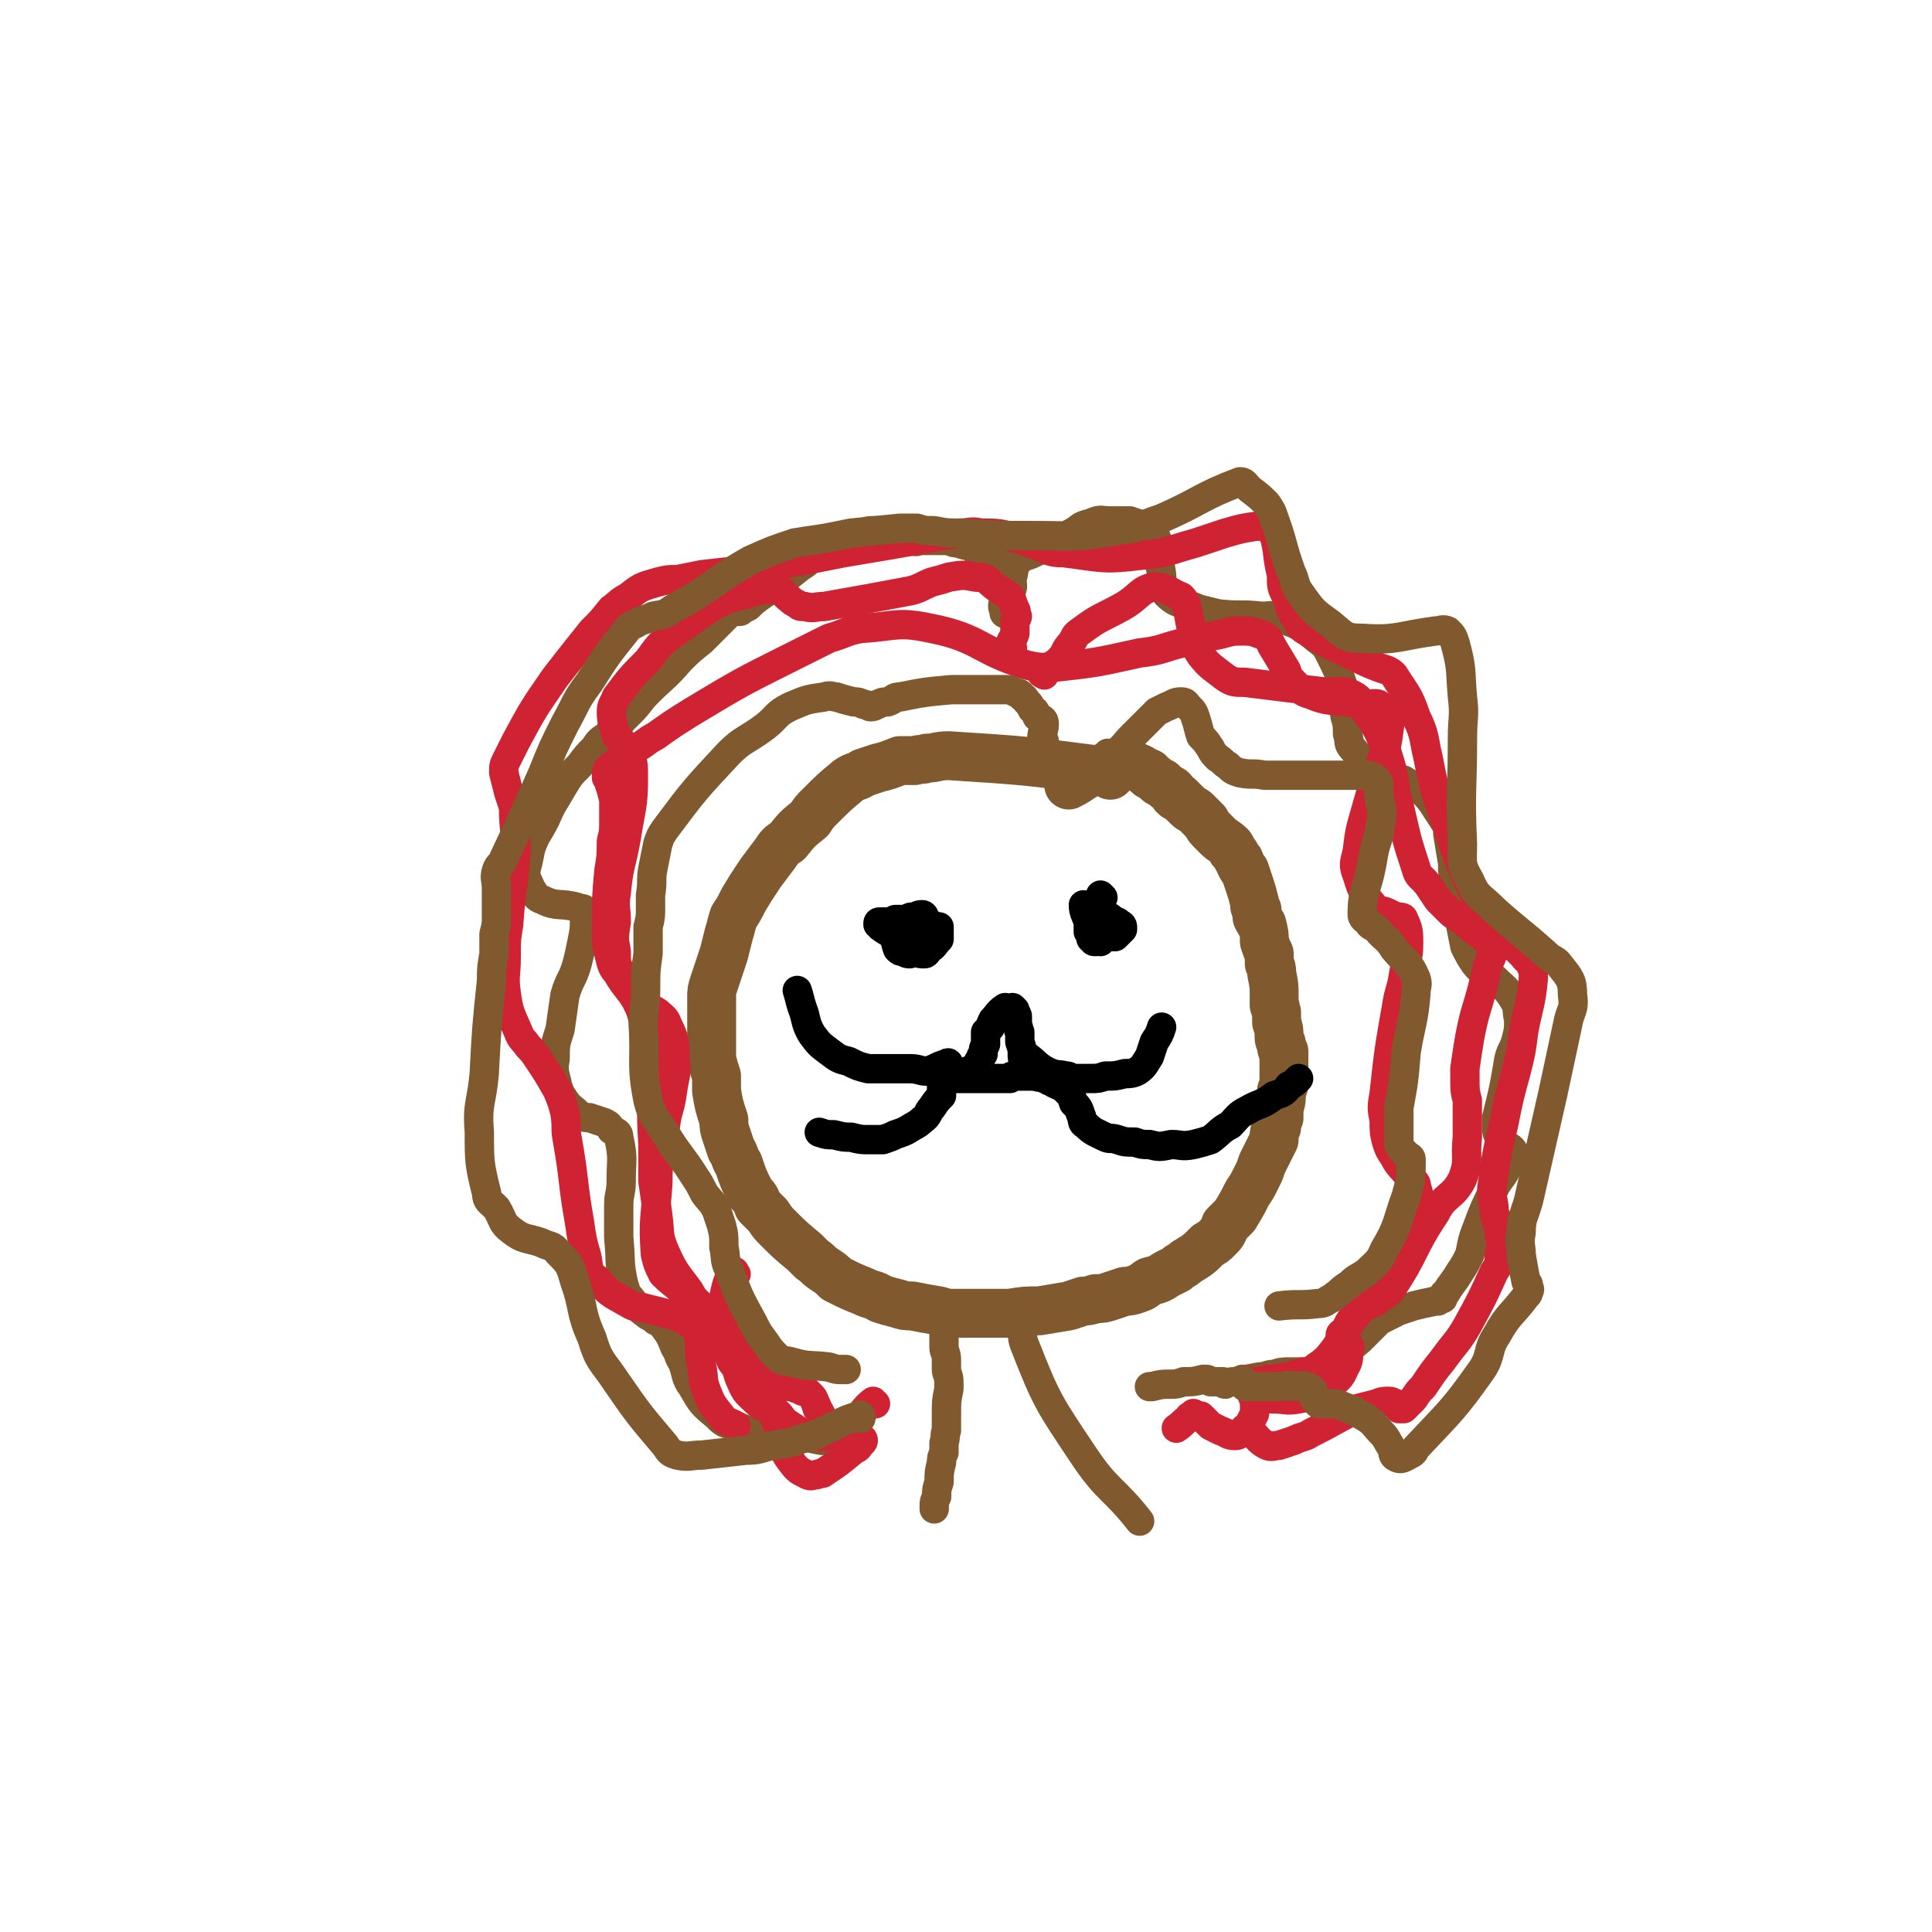 <svg viewBox='0 0 790 790' version='1.1' xmlns='http://www.w3.org/2000/svg' xmlns:xlink='http://www.w3.org/1999/xlink'><g fill='none' stroke='#81592F' stroke-width='20' stroke-linecap='round' stroke-linejoin='round'><path d='M454,317c0,0 0,0 -1,-1 -1,-1 -1,-1 -3,-1 -31,-4 -31,-4 -62,-6 -5,0 -5,1 -9,1 -2,1 -2,0 -5,1 -3,0 -3,0 -6,0 -5,2 -5,2 -9,3 -3,1 -3,1 -6,2 -3,2 -3,1 -6,3 -6,5 -6,5 -12,11 -2,2 -2,2 -4,5 -5,4 -5,4 -9,9 -3,2 -3,2 -5,5 -3,4 -3,4 -6,8 -4,6 -4,6 -7,11 -2,4 -2,4 -4,7 -1,3 -1,4 -2,7 -1,4 -1,4 -2,8 -2,6 -2,6 -4,12 -1,3 -1,3 -1,6 0,3 0,3 0,6 0,4 0,4 0,7 0,6 0,6 0,12 1,4 1,4 2,7 0,3 0,3 0,6 1,6 1,6 3,12 0,3 0,3 1,6 1,3 1,3 2,6 2,3 1,3 3,6 2,6 2,6 5,12 2,2 2,2 3,5 2,2 2,2 4,4 2,3 2,3 4,5 5,5 5,5 11,10 1,1 1,1 3,3 3,2 2,2 5,4 3,2 3,2 5,4 6,3 6,3 11,5 4,2 4,1 7,3 3,1 3,1 7,2 3,1 3,1 6,1 5,1 5,1 11,2 3,1 3,1 6,1 3,0 3,0 6,0 5,0 5,0 11,0 3,0 3,0 6,0 6,-1 6,-1 12,-1 6,-1 6,-1 12,-2 3,-1 3,-1 6,-2 2,0 2,0 5,-1 3,0 3,0 6,-1 3,-1 3,-1 6,-2 2,0 2,0 5,-1 3,-1 2,-1 5,-3 4,-1 4,-1 7,-3 2,-1 2,-1 4,-2 2,-2 2,-1 4,-3 5,-3 5,-3 9,-7 2,-1 2,-1 4,-3 2,-2 2,-2 3,-5 2,-2 2,-2 4,-4 3,-5 3,-5 5,-9 2,-3 2,-3 3,-5 1,-2 1,-2 2,-4 1,-3 1,-3 2,-5 2,-4 2,-4 4,-8 0,-3 0,-3 1,-5 0,-2 0,-2 1,-4 0,-2 0,-2 0,-4 1,-3 1,-3 1,-7 1,-2 1,-2 1,-3 0,-2 0,-2 0,-3 0,-2 0,-2 0,-4 0,-3 0,-3 0,-6 -1,-1 -1,-1 -1,-3 0,-1 -1,-1 -1,-3 0,-3 0,-3 -1,-6 0,-2 0,-2 0,-4 -1,-2 0,-2 -1,-3 0,-2 0,-2 0,-4 0,-4 0,-4 -1,-9 0,-2 0,-2 -1,-4 0,-2 0,-2 0,-4 -1,-2 -1,-2 -2,-5 0,-3 0,-3 -1,-7 -1,-1 -1,-1 -2,-3 0,-1 0,-1 0,-3 -1,-1 -1,-1 -1,-3 -1,-4 -1,-4 -2,-7 -1,-3 -1,-3 -2,-6 -1,-1 -1,-1 -2,-3 0,-1 0,-1 -1,-2 -1,-2 -1,-2 -2,-3 -1,-1 0,-1 -1,-2 -2,-2 -3,-2 -5,-4 -1,-1 -1,-1 -2,-2 -2,-2 -2,-2 -3,-4 -1,-1 -1,-1 -2,-2 -1,-1 -1,-1 -2,-2 -1,-1 -2,-1 -3,-2 -2,-2 -2,-2 -4,-4 -1,0 -1,0 -2,-1 0,-1 0,-1 -1,-2 -2,-1 -2,-1 -4,-3 -1,0 -1,0 -2,-1 -1,-1 -1,-1 -3,-2 0,-1 0,-1 -1,-1 -3,-2 -3,-2 -6,-3 -3,0 -3,-1 -6,0 -4,0 -4,0 -8,2 -7,2 -6,3 -12,6 '/></g>
<g fill='none' stroke='#000000' stroke-width='12' stroke-linecap='round' stroke-linejoin='round'><path d='M371,379c0,0 -1,-1 -1,-1 '/><path d='M378,375c0,0 0,-1 -1,-1 -2,0 -2,1 -4,1 -1,0 -1,0 -2,1 -1,0 -1,0 -2,0 -2,0 -2,0 -3,0 0,1 0,1 -1,1 0,0 0,0 0,1 0,0 0,0 1,0 0,1 0,1 1,1 0,1 0,1 1,1 1,0 1,0 1,1 1,0 1,0 1,1 2,0 2,0 4,0 2,-1 2,-1 3,-1 1,0 1,0 2,0 1,-1 1,-1 2,-1 0,0 1,0 1,-1 -2,-1 -2,-2 -5,-2 -2,-1 -2,-1 -4,-1 -5,0 -5,0 -10,1 -1,0 -1,0 -3,0 -1,0 -1,0 -1,1 0,0 1,0 1,1 4,3 4,2 8,5 3,2 3,3 6,5 2,1 2,1 4,1 1,0 1,-1 2,-2 2,-1 2,-2 4,-4 0,-1 0,-1 0,-2 0,-1 0,-1 0,-3 0,0 -1,0 -1,0 -2,-1 -2,-1 -4,-1 -4,0 -5,-1 -8,0 -2,0 -2,1 -3,2 -1,1 -2,1 -2,2 0,3 0,3 1,6 1,1 1,1 2,1 2,1 2,1 3,1 2,-1 2,0 4,-2 1,-1 1,-2 3,-4 0,-1 0,-1 0,-2 -1,-1 0,-2 -1,-2 -3,-2 -3,-2 -6,-3 -1,0 -1,0 -3,1 -1,0 -1,0 -2,1 0,0 0,0 0,1 '/><path d='M444,371c0,0 -1,-1 -1,-1 0,3 1,4 2,7 0,1 0,1 0,2 0,1 0,1 0,2 1,0 0,0 1,1 0,0 0,0 1,0 0,0 0,0 1,-1 0,0 0,0 1,-1 0,0 0,0 0,-1 1,0 1,0 1,-1 0,0 0,0 0,-1 -1,0 -1,0 -1,-1 -1,0 -1,0 -1,0 -1,0 -1,0 -1,0 -1,0 -1,-1 -1,0 0,0 0,0 -1,1 0,0 0,0 0,0 0,1 0,2 1,3 0,1 0,1 0,3 0,1 0,1 1,1 0,1 0,1 1,1 0,0 0,0 1,-1 1,-1 1,-1 2,-2 1,0 1,0 1,-1 0,-1 0,-1 0,-2 0,0 -1,0 -1,-1 0,0 0,0 0,0 -1,-1 -1,-1 -1,0 -1,0 -1,-1 -1,0 -1,0 -1,1 0,1 0,1 -1,2 0,2 1,1 1,1 2,1 1,1 1,1 2,1 1,0 2,0 3,0 1,-1 1,-1 2,-2 0,0 0,0 1,-1 0,0 0,-1 0,-1 0,-1 -1,-1 -2,-2 -1,0 -1,0 -3,0 -1,0 -1,-1 -2,-1 -1,0 -1,0 -2,0 0,0 -1,0 -1,0 0,1 0,1 0,1 0,2 0,1 1,2 '/><path d='M412,413c0,0 -1,-1 -1,-1 -3,2 -3,3 -5,5 -1,2 -1,2 -1,3 -1,1 -1,1 -2,2 0,3 0,3 0,5 -1,2 -1,2 -1,4 -1,1 -1,1 -1,2 -1,1 -1,1 -1,2 -1,1 -1,1 -1,2 -2,1 -2,0 -3,1 -1,0 -1,0 -2,1 -1,0 -1,0 -2,1 0,0 0,0 0,0 -1,0 -1,0 -1,1 0,0 -1,0 -1,0 0,0 0,0 0,0 0,0 0,0 0,0 1,0 1,0 1,0 2,0 2,0 4,0 1,0 1,0 3,0 2,0 2,0 4,0 2,0 2,0 4,0 1,0 1,0 3,0 1,0 1,0 3,0 0,0 0,0 1,0 0,0 0,-1 1,-1 1,0 1,0 1,0 1,0 1,0 2,0 0,0 0,0 1,0 1,0 1,0 1,0 1,0 1,0 1,0 0,0 0,0 0,0 1,0 2,0 2,0 0,0 0,0 -1,0 -1,0 -1,-1 -1,-1 0,0 -1,0 -1,-1 0,-1 0,-1 0,-3 -1,-2 -1,-2 -1,-4 0,-2 0,-2 -1,-5 0,-2 0,-2 0,-4 -1,-1 0,-1 -1,-3 0,-1 0,-1 0,-2 0,-1 0,-1 0,-1 0,-1 0,-1 -1,-2 0,-1 0,0 0,-1 0,0 0,0 -1,-1 0,0 0,0 0,0 '/><path d='M419,438c0,0 -1,-1 -1,-1 2,1 3,2 6,3 1,1 1,0 3,1 1,0 1,0 2,1 1,0 1,0 2,1 2,1 3,1 5,3 2,2 2,2 3,5 2,2 2,2 3,5 1,2 0,3 2,4 3,3 4,3 8,5 2,1 2,0 5,1 3,1 3,1 7,1 3,1 3,1 6,1 4,1 4,1 9,0 4,0 4,1 9,0 4,-1 4,-1 7,-2 4,-3 4,-4 8,-6 3,-3 3,-4 7,-6 5,-3 6,-2 11,-6 3,-1 4,-1 6,-4 2,-1 2,-1 4,-3 '/><path d='M388,437c0,0 -1,-1 -1,-1 -1,3 -1,4 -2,8 0,2 0,2 0,4 -2,2 -2,2 -4,5 -2,2 -1,3 -4,5 -2,2 -3,2 -6,4 -2,1 -2,1 -5,2 -2,1 -2,1 -5,2 -3,0 -3,0 -6,0 -3,0 -3,0 -7,-1 -3,0 -3,0 -7,-1 -3,0 -3,0 -6,-1 '/><path d='M421,433c-1,0 -2,-2 -1,-1 3,2 4,4 8,6 4,2 4,1 8,2 1,0 1,0 2,1 2,0 2,0 4,0 2,0 2,0 4,0 3,0 3,0 6,-1 4,0 4,0 8,-1 2,0 3,0 5,-1 3,-2 3,-3 5,-6 1,-3 1,-3 2,-6 2,-3 2,-3 3,-6 '/><path d='M388,436c0,-1 0,-2 -1,-1 -4,1 -4,2 -8,3 -3,0 -3,-1 -7,-1 -2,0 -2,0 -3,0 -3,0 -3,0 -7,0 -3,0 -3,0 -7,0 -4,-1 -4,-1 -8,-3 -4,-1 -4,-1 -8,-4 -4,-3 -4,-3 -7,-7 -3,-5 -2,-6 -4,-11 -1,-3 -1,-4 -2,-7 '/><path d='M451,367c0,0 -1,-1 -1,-1 -1,2 -1,3 -2,7 0,0 0,0 1,1 0,0 0,0 0,1 1,0 1,0 1,0 1,1 1,1 1,1 2,0 2,0 3,0 1,0 1,0 1,0 0,0 0,0 -1,0 0,-1 0,-1 -1,-1 -1,-1 -1,-1 -2,-1 -1,0 -1,0 -2,0 0,0 0,0 0,0 0,0 0,0 -1,1 0,0 0,0 0,0 -1,1 -1,1 -1,1 0,0 0,0 0,1 0,0 0,0 0,1 0,0 1,0 1,0 0,0 0,0 0,0 0,-1 1,-1 0,-1 0,-1 0,-1 0,-1 0,-1 0,0 -1,0 0,0 0,-1 0,-1 0,0 0,0 0,1 0,0 0,0 0,1 1,2 1,2 2,4 0,2 0,2 1,4 '/></g>
<g fill='none' stroke='#81592F' stroke-width='12' stroke-linecap='round' stroke-linejoin='round'><path d='M411,249c0,0 -1,0 -1,-1 0,-3 2,-3 3,-6 1,-3 0,-3 1,-6 1,-3 0,-4 2,-6 2,-3 3,-2 7,-4 4,-2 4,-2 8,-4 4,-2 4,-2 7,-4 4,-2 3,-3 8,-4 4,-2 4,-1 8,-1 4,0 4,0 8,0 3,1 3,1 5,2 2,1 3,1 4,2 2,3 2,3 3,7 0,3 0,3 0,6 2,7 0,8 3,13 5,5 7,3 13,6 4,1 4,1 8,2 9,1 9,0 18,1 4,0 5,-1 8,1 8,3 8,3 14,8 4,3 4,3 6,7 3,6 3,6 5,12 1,6 0,6 1,13 1,3 1,4 1,7 1,3 0,4 2,6 4,5 5,5 10,9 2,2 3,1 5,2 3,1 3,1 6,2 3,2 4,2 7,4 5,5 5,6 9,12 2,3 2,3 2,6 1,6 1,6 2,12 0,4 0,4 1,8 1,8 1,8 2,16 1,5 1,5 2,10 2,4 2,4 4,7 3,4 4,3 8,6 4,4 5,4 8,9 2,3 1,4 2,8 0,4 0,4 -1,8 -1,4 -2,4 -3,8 -2,12 -2,12 -5,24 0,2 0,2 0,3 0,3 0,3 1,5 1,1 1,1 2,3 2,1 3,1 4,3 0,1 -1,1 -2,2 -1,3 0,3 -1,5 -2,4 -3,4 -5,8 -4,8 -4,8 -7,16 -2,5 -2,6 -3,11 -2,4 -2,4 -4,7 -3,5 -3,4 -6,9 -1,0 -1,1 -1,2 -1,0 -1,0 -2,1 0,0 0,0 -1,0 -5,1 -5,1 -9,2 -3,1 -3,1 -6,2 -4,2 -4,2 -8,4 -4,4 -4,4 -8,8 -6,5 -6,5 -11,9 -1,2 -1,2 -3,3 -1,0 -1,0 -2,1 -1,0 -1,0 -1,0 -3,0 -3,0 -5,0 -3,0 -3,0 -6,0 -4,0 -4,0 -7,1 -3,0 -3,1 -6,1 -5,1 -5,1 -10,2 -2,0 -2,0 -4,1 0,0 0,0 0,0 -1,0 -1,-1 -1,-1 -1,0 -1,0 -2,0 -2,0 -2,0 -3,0 -1,-1 -1,-1 -3,-1 -4,1 -4,1 -8,1 -3,1 -3,1 -5,1 -4,0 -4,0 -8,1 -1,0 -1,0 -1,0 '/><path d='M412,251c-1,0 -2,0 -1,-1 0,-5 2,-5 3,-10 0,-3 -1,-3 -3,-6 -1,-3 -1,-3 -3,-5 -3,-2 -3,-2 -6,-3 -3,-1 -3,-1 -6,-3 -1,0 -2,0 -4,-1 -2,0 -2,0 -4,-1 -4,0 -4,0 -8,0 -2,0 -2,0 -4,0 -2,1 -2,0 -4,0 -2,0 -2,0 -3,0 -2,0 -2,0 -3,-1 -1,0 -1,0 -3,-1 -1,-1 -1,-1 -3,-1 -1,-1 -1,-1 -3,-1 -2,0 -2,0 -4,1 -4,1 -4,1 -8,3 -4,2 -5,2 -9,4 -5,3 -4,4 -9,7 -5,4 -5,4 -10,8 -5,3 -5,3 -9,6 -1,1 -1,1 -2,2 -2,1 -2,1 -3,1 0,1 0,1 -1,1 0,0 0,0 0,-1 -1,0 -1,0 -1,0 0,0 0,0 -1,0 -1,1 -1,1 -1,1 -2,2 -2,2 -4,4 -4,4 -4,4 -8,8 -5,4 -5,4 -9,8 -6,7 -7,7 -13,13 -4,4 -3,4 -7,8 -2,2 -2,2 -4,4 -1,1 -1,1 -1,2 -1,0 -1,0 -2,1 0,0 0,0 -1,0 0,0 0,1 0,1 -1,1 -1,1 -2,2 -3,2 -3,2 -5,5 -3,3 -3,3 -6,7 -4,4 -4,4 -7,9 -4,7 -4,6 -7,13 -3,6 -4,6 -6,12 -1,5 -1,5 -2,9 0,4 1,4 2,7 2,3 2,4 5,5 6,3 7,1 14,3 1,1 2,0 3,1 1,2 1,2 0,4 0,4 0,4 -1,9 -1,5 -1,5 -2,9 -2,7 -3,6 -5,13 -1,7 -1,7 -2,14 -2,6 -2,6 -2,12 -1,5 0,6 1,11 1,3 1,3 3,6 2,3 3,3 6,6 2,1 2,1 4,1 3,1 3,1 6,2 2,1 2,1 3,3 2,1 3,1 3,3 2,9 1,9 1,18 0,5 -1,5 -1,10 0,7 0,7 0,13 1,10 0,10 2,19 1,3 1,4 3,6 3,4 3,4 7,7 2,1 2,1 3,2 2,1 2,0 3,2 3,4 3,4 5,9 2,3 1,3 3,6 2,5 1,6 4,10 4,7 4,7 10,12 3,3 3,3 8,4 7,3 8,3 16,4 4,1 5,0 9,0 5,1 5,1 10,2 '/></g>
<g fill='none' stroke='#CF2233' stroke-width='12' stroke-linecap='round' stroke-linejoin='round'><path d='M427,276c0,0 -2,-1 -1,-1 2,-3 4,-2 7,-5 3,-3 2,-4 5,-7 2,-3 1,-3 4,-5 8,-6 8,-5 17,-10 7,-4 7,-7 13,-8 5,0 6,2 11,4 1,1 1,1 2,3 2,7 1,8 4,15 0,3 0,3 2,6 4,5 5,5 10,9 3,2 4,2 8,2 16,2 16,2 33,4 6,0 7,-1 11,1 4,2 4,4 6,8 3,4 3,4 5,8 3,7 3,7 5,14 2,8 1,8 3,15 3,13 3,14 7,26 1,4 2,3 5,7 2,3 2,3 4,6 2,2 2,2 4,4 2,2 2,2 4,3 2,2 2,1 4,3 5,5 7,4 10,10 1,3 -1,4 -2,8 -2,9 -2,9 -5,19 -1,4 -1,4 -2,9 -1,6 -1,6 -2,13 0,2 0,2 0,4 0,5 0,5 1,9 0,3 0,3 0,5 0,5 0,5 0,10 -1,9 1,9 -2,17 -4,8 -7,6 -11,14 -10,15 -8,16 -18,31 -1,2 -2,2 -5,4 -1,0 -1,0 -1,1 -1,0 -1,0 -1,0 -1,1 -1,1 -1,1 -1,0 -1,0 -2,0 0,1 0,1 -1,1 -1,1 -2,0 -2,2 -2,2 -2,3 -4,5 -4,7 -4,8 -9,14 -2,2 -2,2 -5,4 -2,2 -2,2 -5,2 -6,2 -6,2 -13,3 -2,0 -2,0 -4,1 -2,0 -2,0 -3,0 -1,0 -1,0 -2,0 -1,0 -1,0 -2,-1 '/><path d='M414,265c-1,0 -1,0 -1,-1 0,-2 1,-2 2,-5 0,-1 0,-1 0,-2 0,-1 0,-1 0,-3 0,-1 1,-1 1,-2 -1,-2 0,-2 -1,-3 -1,-3 -1,-3 -2,-5 -3,-2 -3,-2 -6,-4 -4,-3 -3,-4 -8,-4 -5,-1 -5,-1 -11,0 -3,1 -3,1 -7,2 -5,2 -5,3 -11,4 -16,3 -16,3 -33,6 -4,0 -4,1 -8,0 -2,0 -2,0 -3,-1 -2,-1 -2,-1 -3,-2 -3,-2 -2,-3 -5,-4 -6,0 -7,0 -13,2 -5,1 -5,1 -10,3 -9,5 -9,6 -18,12 -7,5 -7,5 -12,12 -7,7 -7,7 -13,15 -1,3 -2,3 -2,6 0,5 1,5 2,10 1,1 1,1 3,3 1,1 1,1 2,3 2,5 2,5 2,11 0,12 -1,12 -3,25 -2,11 -3,11 -4,22 -1,6 0,6 0,12 -1,6 -1,7 0,12 0,5 0,5 2,9 4,7 4,7 9,12 3,3 3,2 6,4 2,2 3,2 4,5 3,6 3,7 3,14 1,6 0,6 -1,13 -1,8 -2,7 -3,15 -2,11 -3,11 -3,23 -1,14 -2,15 -1,29 1,4 1,4 3,8 4,4 5,4 9,8 1,1 1,1 2,2 2,2 2,2 2,4 2,6 1,7 2,13 0,5 0,6 1,11 1,5 0,5 2,10 2,5 2,5 6,10 2,3 3,2 6,4 '/><path d='M301,521c0,0 -1,-2 -1,-1 -2,2 -2,3 -3,6 -1,4 -1,4 -1,8 0,2 0,2 0,5 0,4 0,4 1,9 0,3 -1,3 1,6 1,3 1,3 3,5 3,2 4,1 7,3 2,1 2,1 5,2 2,1 2,1 4,1 2,1 2,1 4,1 1,1 1,1 3,1 2,1 2,1 3,1 1,1 1,1 3,1 1,1 1,1 2,2 1,1 1,2 2,4 0,1 0,1 1,2 1,2 1,2 2,4 0,1 0,2 2,3 1,1 1,1 3,2 2,1 2,1 3,1 2,1 2,1 3,1 2,0 2,0 3,0 1,0 2,0 2,1 0,0 0,1 -1,1 -1,2 -1,2 -3,3 -6,5 -6,5 -12,9 -1,1 -1,0 -3,1 -2,0 -2,1 -4,0 -4,-2 -4,-2 -7,-6 -3,-4 -2,-4 -3,-9 -2,-5 -2,-5 -4,-10 -3,-6 -2,-6 -5,-12 -5,-9 -5,-9 -10,-17 -3,-4 -3,-4 -6,-7 -3,-4 -4,-3 -7,-7 -3,-3 -4,-3 -6,-7 -5,-7 -6,-7 -10,-16 -3,-7 -2,-7 -3,-15 -1,-7 -1,-7 -2,-14 0,-7 0,-7 0,-15 -1,-15 0,-16 -1,-31 0,-6 0,-6 -1,-12 -1,-4 -1,-4 -2,-8 -1,-4 -1,-4 -3,-8 -3,-5 -4,-5 -7,-10 -1,-2 -2,-2 -3,-5 -1,-4 -1,-4 -2,-8 0,-4 0,-4 0,-7 0,-12 0,-12 1,-23 1,-6 1,-6 1,-12 1,-4 1,-4 1,-9 0,-4 0,-4 0,-8 -1,-4 -1,-4 -2,-7 0,-1 0,-1 -1,-2 0,-1 0,-1 0,-2 0,-1 0,-1 1,-2 5,-4 6,-4 11,-8 4,-2 4,-3 8,-5 7,-5 7,-5 15,-10 20,-12 20,-12 40,-22 8,-4 8,-4 16,-8 7,-2 7,-3 13,-4 15,-1 15,-3 29,0 20,4 19,9 39,15 5,1 5,1 10,1 18,-2 18,-2 36,-6 9,-1 9,-2 17,-4 7,-2 7,-2 13,-3 6,-1 6,-2 11,-2 5,0 5,0 10,2 2,1 2,2 3,4 3,5 3,5 6,10 1,3 1,3 3,5 3,3 3,4 7,5 7,3 8,2 15,3 4,1 4,0 8,1 3,0 4,-1 6,1 3,3 4,4 3,9 -1,10 -3,11 -6,21 -2,7 -2,7 -4,14 -2,7 -2,7 -3,15 -1,5 -2,5 0,10 2,7 3,8 8,14 1,1 2,0 4,1 2,1 2,1 4,2 2,0 3,0 3,1 2,4 2,5 2,10 0,6 -1,6 -2,12 -1,7 -2,7 -3,14 -3,17 -3,17 -5,35 -1,6 -1,6 0,11 0,5 0,5 1,9 1,3 1,3 3,6 2,4 3,4 6,8 1,2 2,1 3,3 1,5 2,5 1,10 -3,10 -5,10 -10,19 -2,5 -2,5 -5,9 -4,6 -4,6 -7,11 -2,3 -2,3 -4,5 -2,2 -2,2 -3,4 -1,2 -1,2 -2,3 0,0 -1,0 -1,1 0,0 1,0 1,0 0,1 0,1 0,2 1,0 1,0 2,1 0,1 1,1 1,2 -1,4 0,5 -2,8 -2,5 -3,5 -7,8 -5,4 -6,4 -12,5 -5,1 -5,0 -11,0 -3,-1 -3,-1 -6,-2 -1,-1 -1,-1 -1,-1 0,0 0,0 -1,0 0,-1 0,-1 0,-1 0,0 0,0 0,0 0,1 0,1 0,2 0,1 0,1 1,2 0,1 0,1 0,3 0,2 0,2 0,3 -1,2 -1,2 -2,4 -1,1 0,2 -2,2 -2,2 -2,3 -4,3 -3,0 -3,-1 -6,-2 -2,-1 -2,-1 -4,-2 -2,-2 -2,-2 -4,-4 -1,0 -1,0 -3,-1 0,0 0,1 -1,1 0,0 -1,0 -1,1 -3,2 -2,2 -5,4 '/><path d='M358,574c-1,0 -1,-1 -1,-1 -4,3 -4,5 -8,8 -1,2 -2,1 -4,2 -3,2 -3,3 -7,4 -2,1 -2,0 -5,0 -2,0 -2,0 -5,-1 -3,-2 -3,-2 -6,-4 -3,-2 -2,-3 -5,-5 -4,-2 -5,-1 -8,-4 -3,-3 -4,-3 -6,-8 -2,-4 -1,-5 -4,-10 -2,-4 -2,-4 -6,-7 -6,-4 -6,-4 -13,-8 -4,-2 -4,-2 -8,-3 -4,-1 -4,-1 -8,-2 -3,-1 -4,0 -7,-2 -7,-4 -8,-4 -13,-10 -4,-3 -3,-4 -4,-9 -2,-7 -2,-7 -3,-14 -3,-17 -2,-17 -5,-34 -1,-5 0,-5 -1,-11 -1,-4 -1,-4 -3,-9 -4,-7 -4,-7 -8,-13 -2,-3 -2,-3 -4,-5 -2,-3 -3,-3 -4,-6 -3,-7 -4,-8 -5,-16 -1,-7 0,-7 0,-15 0,-7 0,-7 1,-13 1,-15 2,-15 3,-29 0,-9 -1,-10 -1,-19 -1,-3 -1,-3 -2,-6 -1,-4 -1,-4 -2,-8 0,-3 0,-3 1,-5 2,-4 2,-4 4,-8 7,-13 7,-13 16,-26 7,-9 7,-9 15,-19 4,-4 4,-4 8,-9 3,-2 3,-3 7,-5 5,-4 5,-4 12,-6 4,-1 4,-1 8,-1 5,-1 5,-1 10,-2 18,-2 18,-2 37,-5 11,-2 11,-2 21,-4 18,-3 18,-3 35,-6 6,-1 6,-1 12,-2 5,0 5,-1 9,0 7,0 8,0 14,2 5,1 5,2 9,3 5,2 5,3 11,3 16,2 16,3 32,1 11,-1 11,-2 22,-5 6,-2 6,-2 12,-4 7,-2 7,-2 14,-3 1,0 2,0 3,1 2,1 3,1 3,3 2,7 1,8 3,16 0,5 0,5 2,9 2,5 1,5 4,9 2,4 2,4 6,6 9,6 9,5 19,10 4,2 4,2 9,4 3,1 4,1 6,3 5,8 6,8 9,17 4,8 3,9 5,17 2,10 2,11 5,20 7,19 6,20 15,38 2,6 3,6 7,11 5,6 6,6 12,12 1,2 2,1 3,4 1,2 1,2 1,5 -1,11 -2,11 -4,22 -1,8 -1,8 -3,16 -3,11 -3,11 -5,21 -3,13 -3,13 -5,27 0,5 1,5 1,10 1,2 1,2 1,4 1,2 1,2 1,5 1,4 1,4 0,8 0,4 0,4 -2,7 -5,11 -5,11 -11,22 -4,7 -5,7 -10,14 -4,5 -4,5 -8,11 -2,2 -2,2 -4,5 -2,2 -2,2 -4,4 -1,0 -1,0 -2,0 0,0 0,-1 0,-1 -1,0 -1,0 -1,-1 -2,0 -1,-1 -3,-1 -2,0 -3,0 -5,1 -4,1 -4,1 -8,2 -10,5 -9,5 -19,10 -3,2 -3,1 -7,3 -3,1 -3,1 -6,2 -2,0 -3,1 -5,0 -4,-2 -4,-4 -8,-7 '/></g>
<g fill='none' stroke='#81592F' stroke-width='12' stroke-linecap='round' stroke-linejoin='round'><path d='M352,580c0,-1 0,-2 -1,-1 -7,2 -7,3 -14,6 -4,2 -4,2 -8,3 -6,2 -6,2 -13,3 -5,1 -5,2 -11,2 -9,1 -9,1 -18,2 -5,0 -5,1 -10,0 -3,-1 -3,-1 -5,-4 -11,-13 -11,-13 -20,-26 -6,-9 -7,-8 -10,-18 -5,-11 -3,-12 -7,-23 -2,-7 -2,-7 -7,-12 -2,-3 -3,-2 -7,-4 -6,-2 -7,-1 -12,-5 -4,-3 -3,-4 -6,-9 -3,-3 -4,-3 -4,-6 -3,-12 -3,-13 -3,-25 -1,-12 1,-12 2,-24 1,-19 1,-19 3,-38 0,-5 0,-5 1,-11 0,-4 0,-4 0,-8 1,-4 1,-4 1,-7 0,-4 0,-4 0,-8 0,-2 0,-2 0,-4 0,-3 -1,-4 0,-7 1,-3 2,-2 3,-5 8,-17 8,-17 16,-35 4,-10 4,-10 9,-20 5,-9 4,-9 10,-17 7,-11 7,-11 15,-21 1,-2 2,-2 4,-3 3,-2 3,-1 7,-3 4,-1 4,0 8,-3 17,-9 16,-11 32,-20 9,-4 9,-4 18,-7 6,-1 7,-1 13,-2 5,-1 5,-1 10,-2 10,-1 10,-1 20,-2 3,0 3,0 7,0 3,1 3,1 7,1 5,1 5,1 11,1 15,1 15,1 30,1 16,0 17,1 33,-2 10,-1 10,-2 19,-5 16,-7 16,-9 32,-15 2,0 2,1 4,3 4,3 4,3 7,6 2,3 2,3 3,6 4,11 3,11 7,22 2,4 1,5 4,9 5,7 5,7 12,12 6,5 6,6 13,6 14,1 15,-1 30,-3 2,0 3,-1 5,0 2,2 2,2 3,5 3,11 2,11 3,22 1,8 0,8 0,17 0,21 -1,22 0,43 0,8 -1,8 3,15 3,7 4,6 10,12 10,9 11,9 21,18 3,3 4,2 6,5 4,5 5,6 5,12 1,6 -1,6 -2,12 -3,14 -3,14 -6,28 -5,22 -5,22 -10,44 -2,7 -3,7 -3,13 -1,5 0,5 0,9 1,6 1,6 2,11 1,1 1,1 1,2 0,1 1,1 0,2 0,1 0,1 -1,2 -6,8 -7,7 -12,16 -4,6 -2,8 -6,14 -12,17 -13,17 -27,32 -1,2 -1,2 -3,3 -2,1 -3,2 -5,1 -2,-1 -1,-2 -2,-4 -2,-3 -2,-4 -4,-6 -3,-3 -3,-4 -6,-6 -5,-3 -5,-3 -10,-5 -2,-1 -2,-1 -4,-1 -2,0 -2,0 -3,0 -2,0 -2,0 -3,0 -1,-1 -1,-1 -1,-2 0,0 0,0 -1,-1 0,-1 0,-1 0,-2 -1,-1 -1,-2 -3,-2 -2,-1 -2,0 -4,0 -4,-1 -4,0 -7,0 -3,0 -3,0 -5,0 -4,0 -3,0 -7,0 0,0 0,0 -1,0 -1,0 -1,0 -1,0 0,-1 0,-2 -1,-3 '/><path d='M387,541c0,0 -1,-1 -1,-1 0,5 0,6 0,11 0,2 1,2 1,5 0,2 0,2 0,4 0,2 1,2 1,5 0,2 0,2 0,3 -1,5 -1,5 -1,10 0,3 0,3 0,7 -1,2 0,2 -1,5 0,2 0,2 0,4 -1,2 -1,2 -1,4 -1,4 -1,4 -1,8 -1,3 -1,3 -1,6 -1,2 -1,2 -1,4 0,1 0,1 0,1 '/><path d='M421,539c0,0 0,-1 -1,-1 -1,5 -3,7 -1,12 9,23 10,24 24,45 10,15 12,13 23,27 '/><path d='M427,303c-1,0 -1,-1 -1,-1 0,-3 1,-3 1,-6 0,-2 -1,-2 -3,-3 -1,-2 0,-2 -2,-3 -1,-2 -1,-2 -2,-3 -1,-1 -1,-2 -2,-2 -1,-2 -1,-1 -3,-2 -2,-1 -2,-1 -4,-1 -8,0 -8,0 -16,0 -3,0 -3,0 -6,0 -11,1 -11,1 -21,3 -3,0 -2,1 -5,2 -2,0 -2,0 -4,1 -1,0 -1,1 -3,1 -1,0 -1,-1 -3,-1 -2,-1 -2,-1 -4,-1 -4,-1 -4,-1 -7,-2 -2,0 -2,-1 -5,0 -7,1 -7,1 -14,4 -6,3 -5,4 -10,8 -8,6 -9,5 -15,11 -14,15 -14,15 -26,31 -2,3 -2,3 -3,6 -1,5 -1,5 -2,10 -1,5 0,5 -1,11 0,1 0,1 0,3 0,1 0,1 0,2 0,4 0,4 -1,8 0,5 0,5 0,11 -1,7 -1,7 -1,14 0,8 -1,8 -1,15 1,15 -1,16 2,31 2,8 4,8 8,15 5,8 6,8 11,16 2,3 2,3 4,7 3,4 3,3 5,7 1,3 1,3 2,6 1,4 1,4 1,9 1,4 0,5 2,9 4,11 4,11 10,22 2,4 2,4 5,8 2,3 2,3 5,6 2,2 3,1 6,2 7,2 7,1 15,2 3,1 3,1 5,1 1,0 1,0 2,0 '/><path d='M454,309c0,0 0,-1 -1,-1 -1,1 -1,1 -3,3 0,0 0,0 0,0 0,0 -1,0 -1,0 3,-1 4,-1 7,-3 4,-3 3,-3 7,-7 3,-3 3,-3 6,-6 2,-2 2,-2 4,-4 2,-1 2,-1 4,-2 3,-1 3,-2 6,-2 2,0 2,1 3,2 2,2 2,2 3,5 1,3 1,4 2,7 2,2 2,2 4,5 1,2 1,2 3,4 2,1 2,2 4,3 2,2 2,2 5,3 5,1 5,0 10,1 4,0 4,0 9,0 6,0 6,0 13,0 6,0 6,0 12,0 3,0 3,0 6,0 3,0 4,0 6,2 2,2 0,3 1,6 0,4 1,4 1,8 0,4 -1,4 -1,8 -2,6 -2,6 -3,12 -2,11 -4,11 -4,21 0,2 2,2 3,4 1,1 2,1 3,2 3,4 4,3 7,8 5,6 6,5 9,12 1,3 0,3 0,6 -1,12 -2,12 -4,24 -1,12 -1,12 -3,23 0,6 0,6 0,12 0,2 0,2 0,3 1,2 1,2 3,4 1,1 2,1 2,2 0,7 0,8 -2,15 -4,11 -3,12 -9,22 -2,5 -3,5 -7,9 -4,3 -4,2 -7,5 -3,2 -3,2 -5,4 -2,1 -2,2 -3,2 -2,1 -2,2 -5,2 -8,1 -8,0 -16,1 '/></g>
</svg>